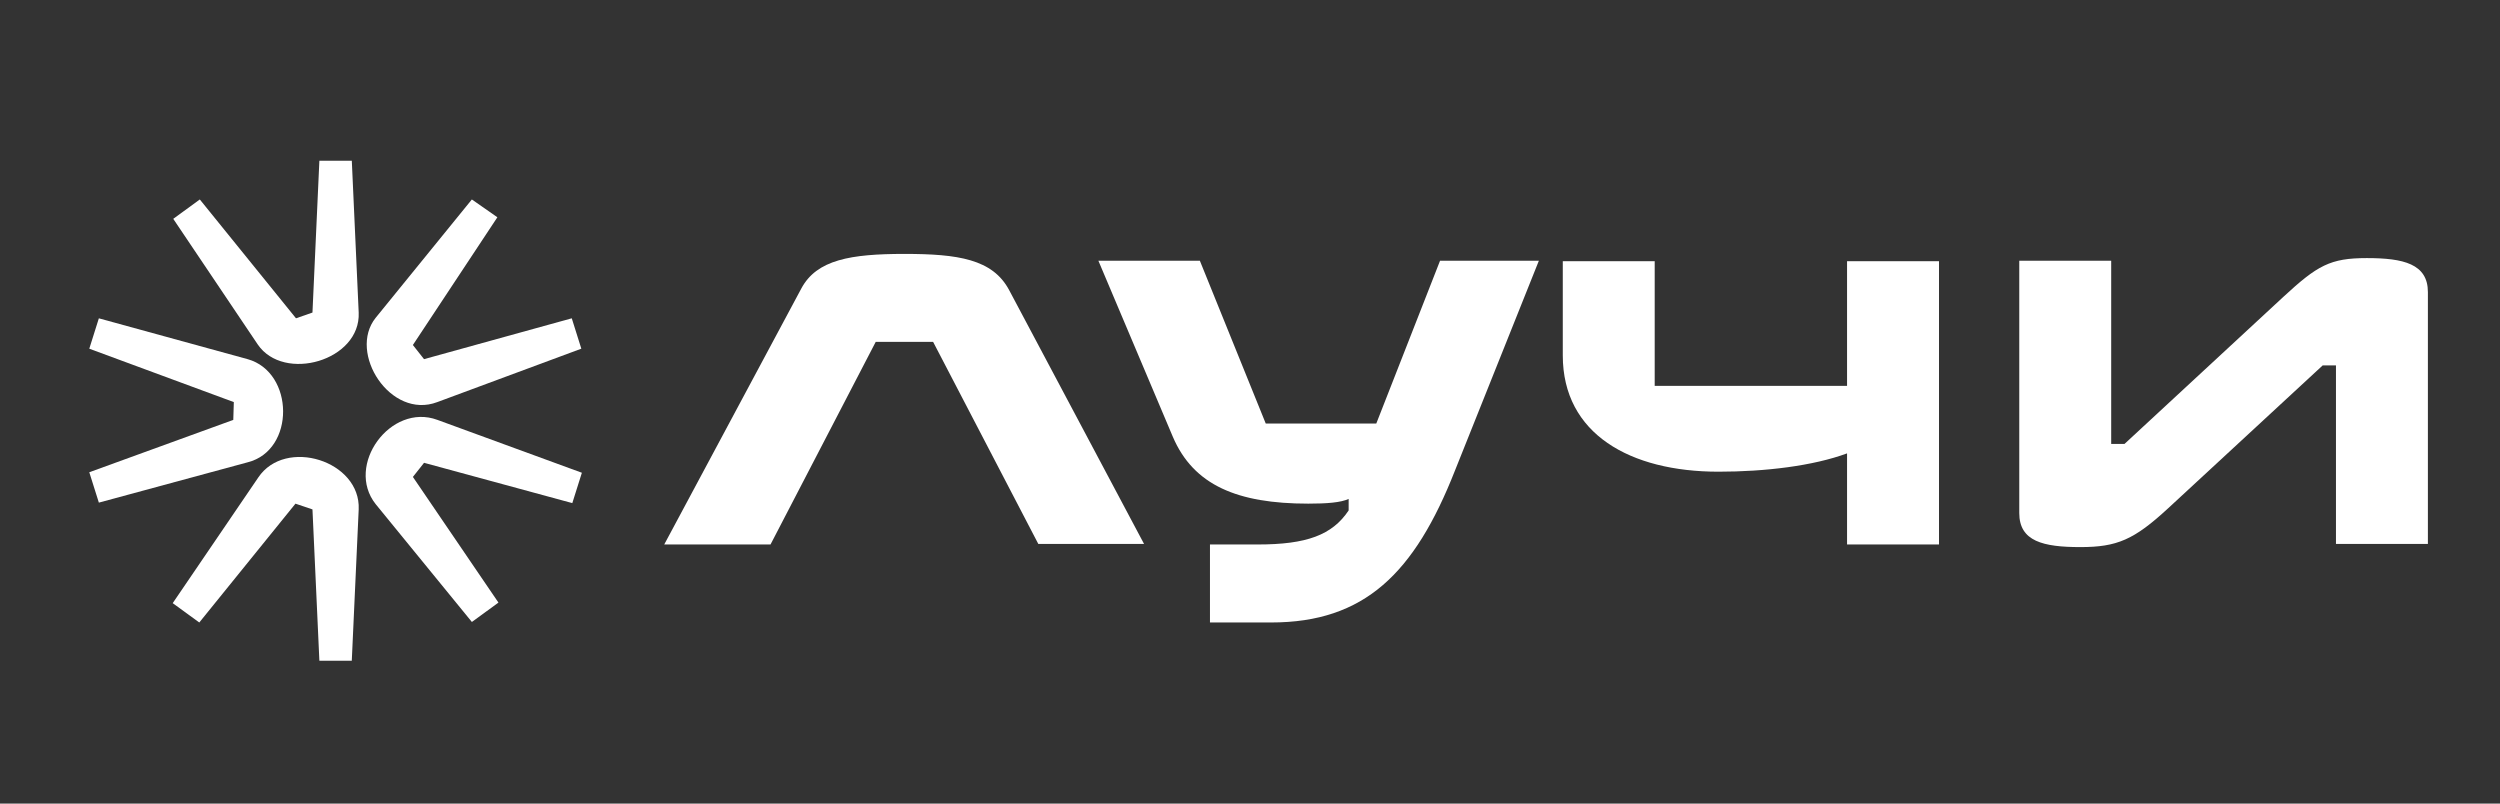 <svg width="140" height="45" viewBox="0 0 140 45" fill="none" xmlns="http://www.w3.org/2000/svg">
<rect x="0" y="0" width="140" height="45" fill="#333333" stroke="none"/>
<g clip-path="url(#clip0_2600_8713)">
<path d="M77.072 23.718H70.882L67.192 14.6H61.509L65.675 24.451C66.835 27.178 69.305 28.204 73.263 28.204C74.304 28.204 75.078 28.145 75.524 27.94V28.585C74.602 29.963 73.174 30.491 70.436 30.491H67.758V34.859H71.18C76.417 34.859 79.214 32.103 81.476 26.357L86.177 14.6H80.643L77.072 23.718Z" fill="white"/>
<path d="M103.465 21.607H92.663V14.629H87.516V19.906C87.516 24.304 91.294 26.415 96.235 26.415C98.853 26.415 101.531 26.093 103.435 25.389V30.491H108.584V14.629H103.435V21.607H103.465Z" fill="white"/>
<path d="M132.54 14.453C130.487 14.453 129.773 14.864 127.869 16.623L118.971 24.861H118.227V14.6H113.079V28.732C113.079 30.315 114.418 30.637 116.501 30.637C118.554 30.637 119.506 30.227 121.411 28.468L130.07 20.463H130.814V30.461H135.962V16.359C135.962 14.776 134.593 14.453 132.54 14.453Z" fill="white"/>
<path d="M20.087 17.503L19.701 9H17.885L17.498 17.503L16.576 17.825L11.19 11.17L9.702 12.255L14.434 19.291C15.892 21.431 20.206 20.2 20.087 17.503Z" fill="white"/>
<path d="M24.49 22.517L32.554 19.526L32.019 17.825L23.746 20.112L23.121 19.321L27.853 12.167L26.424 11.17L21.038 17.796C19.461 19.761 21.872 23.513 24.49 22.517Z" fill="white"/>
<path d="M14.463 26.739L9.672 33.776L11.16 34.86L16.546 28.205L17.498 28.527L17.885 37.001H19.7L20.087 28.527C20.206 25.801 15.98 24.481 14.463 26.739Z" fill="white"/>
<path d="M13.868 20.113L5.536 17.826L5 19.527L13.094 22.517L13.064 23.514L5 26.446L5.536 28.147L13.868 25.889C16.546 25.215 16.486 20.846 13.868 20.113Z" fill="white"/>
<path d="M21.039 28.233L26.425 34.83L27.913 33.745L23.122 26.708L23.747 25.917L32.049 28.174L32.585 26.474L24.491 23.512C21.872 22.545 19.313 26.063 21.039 28.233Z" fill="white"/>
<path d="M50.648 14.219C47.642 14.219 45.738 14.541 44.875 16.154L37.197 30.491H43.149L49.041 19.144H52.254L58.146 30.462H64.068L56.51 16.242C55.587 14.512 53.653 14.219 50.648 14.219Z" fill="white"/>
</g>
<defs>
<clipPath id="clip0_2600_8713">
<rect width="131" height="28" fill="white" transform="translate(5 9)"/>
</clipPath>
</defs>
</svg>
